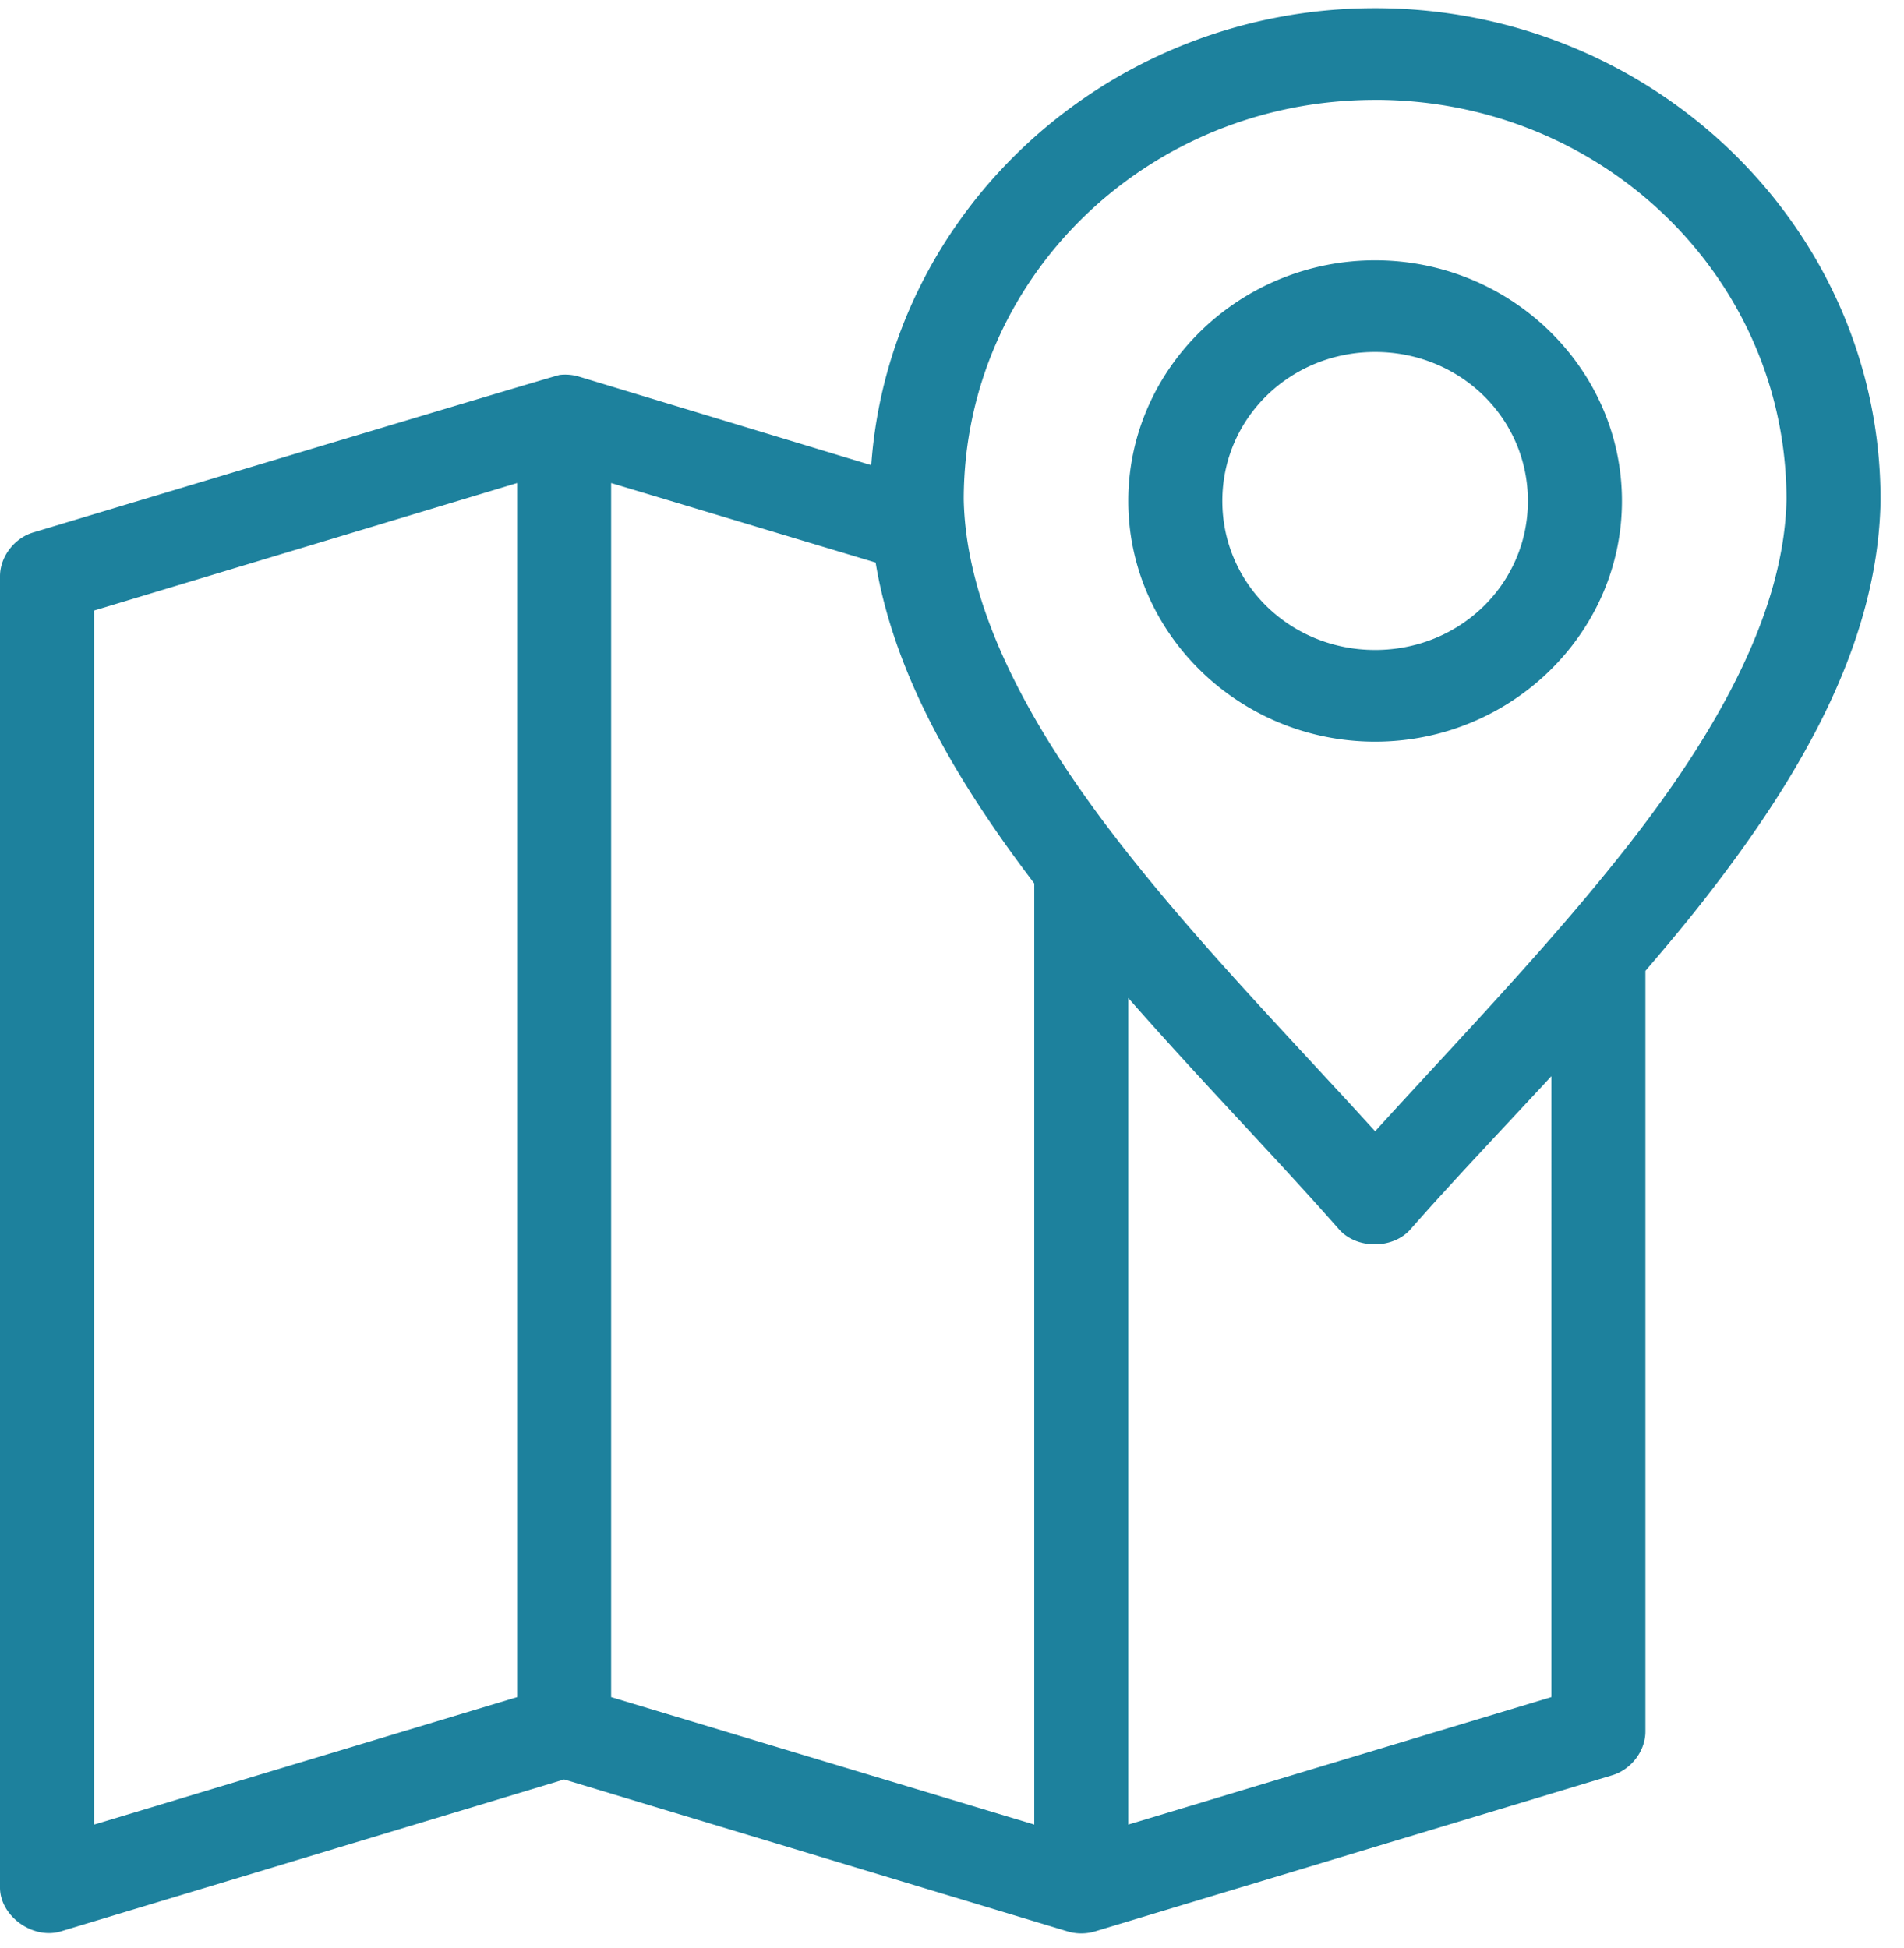 <?xml version="1.0" encoding="UTF-8"?> <svg xmlns="http://www.w3.org/2000/svg" data-name="Layer 1" viewBox="0 0 43 44" x="0px" y="0px" style="fill:#1D819D"><title>Location</title><path d="M31.056.185c-6.018 0-10.967 4.559-11.38 10.321L13.055 8.5a1.091 1.091 0 0 0-.415-.032C12.568 8.472.747 12.027.747 12.027c-.434.132-.753.56-.747 1.003v29.604c.001.646.745 1.179 1.377.987l11.364-3.43 11.364 3.43c.203.062.426.062.63 0l11.679-3.526c.428-.13.746-.55.746-.987v-17.18c.464-.54.925-1.091 1.36-1.65 2.144-2.753 3.892-5.743 3.95-8.963v-.032C42.47 5.154 37.342.185 31.055.185zm0 2.07c5.135 0 9.28 4.014 9.29 9.012v.016c-.05 2.483-1.497 5.137-3.517 7.733-1.777 2.282-3.907 4.48-5.773 6.535-1.867-2.057-3.998-4.234-5.774-6.52-2.016-2.594-3.467-5.264-3.517-7.748v-.016c.01-5 4.155-9.011 9.29-9.011zm0 3.625c-3.066 0-5.575 2.446-5.575 5.435 0 2.99 2.509 5.436 5.575 5.436 3.065 0 5.574-2.446 5.574-5.436 0-2.99-2.509-5.435-5.574-5.435zm0 2.07c1.918 0 3.45 1.495 3.45 3.365s-1.532 3.365-3.45 3.365c-1.919 0-3.451-1.494-3.451-3.365 0-1.87 1.532-3.365 3.45-3.365zm-19.377 2.96v27.421l-9.556 2.88V13.79l9.556-2.88zm2.123 0l5.973 1.796c.426 2.574 1.863 4.986 3.583 7.248.003.004-.003.013 0 .016v21.24l-9.556-2.879v-27.42zm11.68 11.632c1.653 1.885 3.371 3.644 4.76 5.226.398.45 1.213.45 1.61 0 .948-1.08 2.05-2.235 3.185-3.462V38.33l-9.556 2.88V22.542z" fill-rule="evenodd"></path></svg> 